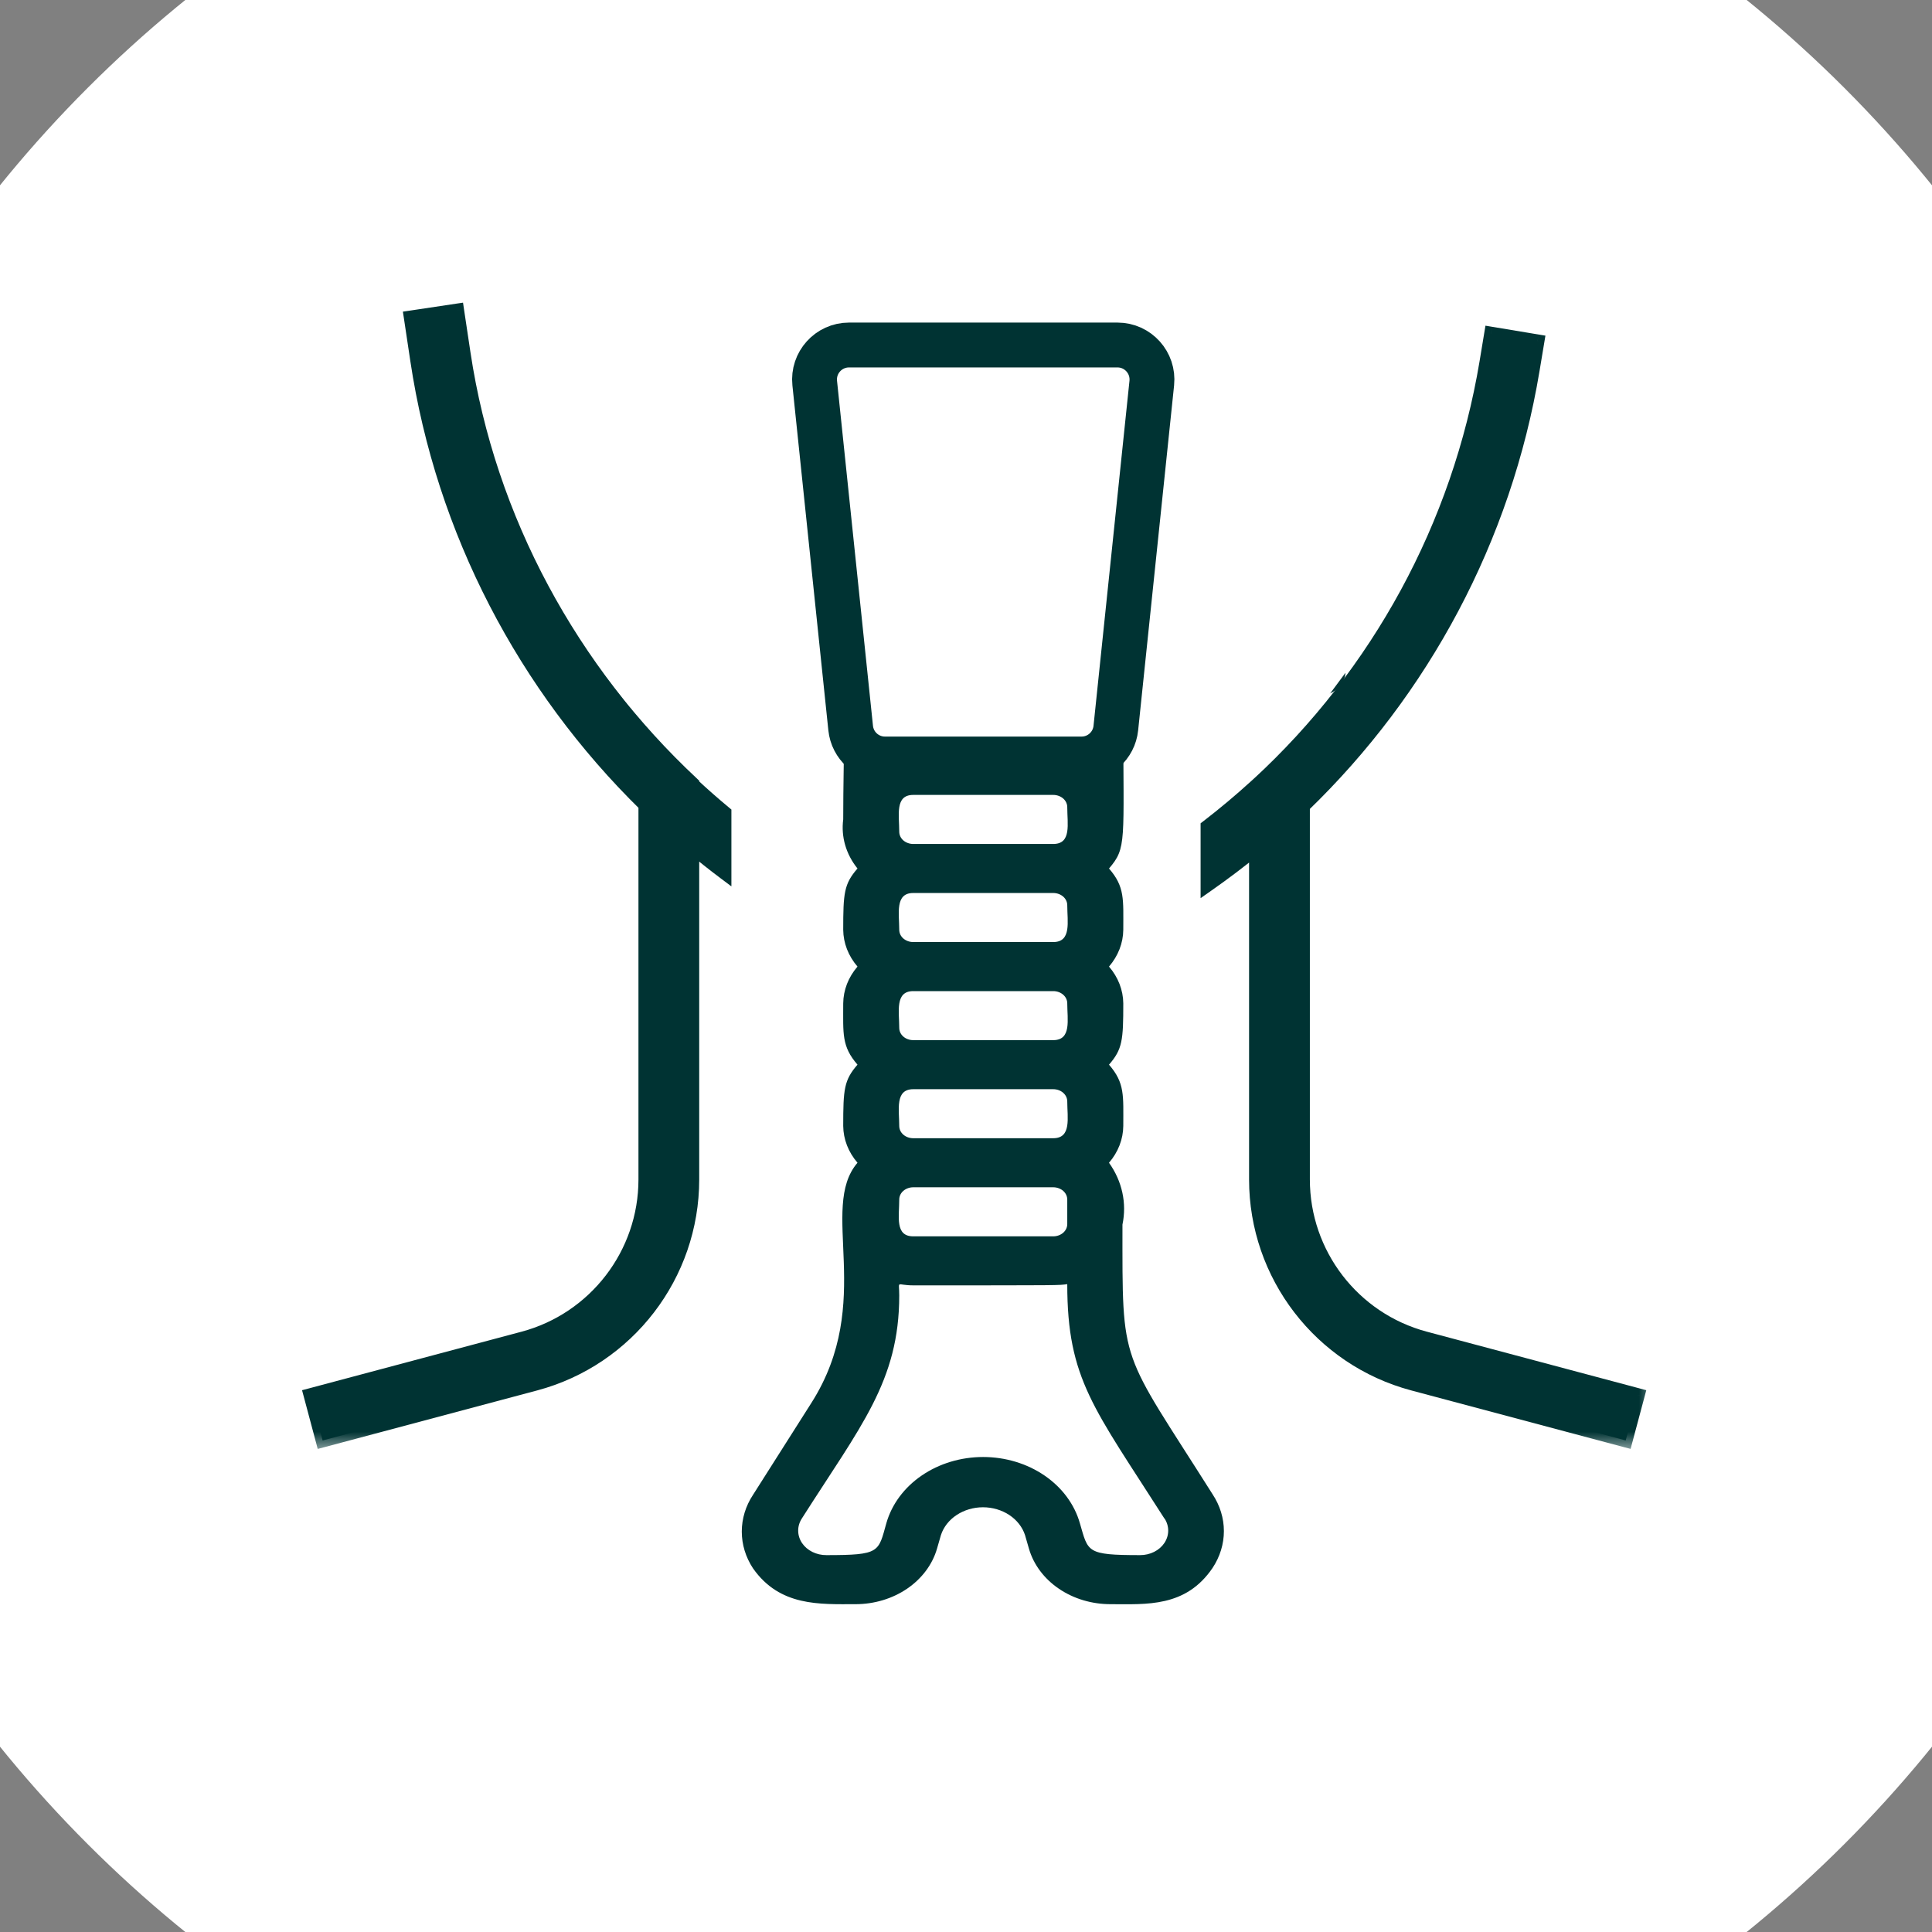 <svg width="56" height="56" viewBox="0 0 56 56" fill="none" xmlns="http://www.w3.org/2000/svg">
<rect x="0" y="0" width="56" height="56" fill="#808080" stroke="none"/>
<g clip-path="url(#clip0_4201_20639)">
<path d="M28 64C47.882 64 64 47.882 64 28C64 8.118 47.882 -8 28 -8C8.118 -8 -8 8.118 -8 28C-8 47.882 8.118 64 28 64Z" fill="white"/>
<path d="M18.393 18.855C18.218 18.947 18.088 19.094 18.032 19.267C17.975 19.439 17.995 19.624 18.087 19.784C18.18 19.944 18.338 20.068 18.53 20.13C18.723 20.192 18.935 20.189 19.124 20.12C21.811 18.947 21.892 18.812 22.371 19.018C24.823 20.091 24.441 19.693 24.441 23.752C24.375 24.254 24.522 24.761 24.855 25.174C24.465 25.621 24.441 25.884 24.441 26.951C24.445 27.336 24.59 27.709 24.855 28.017C24.59 28.324 24.445 28.698 24.441 29.083C24.441 29.964 24.392 30.327 24.855 30.86C24.465 31.308 24.441 31.571 24.441 32.637C24.445 33.022 24.59 33.396 24.855 33.703C23.719 35.025 25.375 37.734 23.524 40.655L21.827 43.328C21.613 43.652 21.501 44.02 21.501 44.394C21.501 44.768 21.613 45.136 21.827 45.46C22.606 46.569 23.759 46.498 24.798 46.498C25.341 46.498 25.868 46.339 26.296 46.047C26.724 45.754 27.029 45.345 27.161 44.884L27.274 44.493C27.35 44.262 27.509 44.058 27.729 43.913C27.949 43.768 28.217 43.689 28.492 43.689C28.767 43.689 29.035 43.768 29.255 43.913C29.474 44.058 29.634 44.262 29.71 44.493L29.823 44.884C29.956 45.348 30.263 45.759 30.694 46.051C31.125 46.344 31.656 46.501 32.202 46.498C33.225 46.498 34.369 46.597 35.148 45.446C35.362 45.122 35.475 44.754 35.475 44.38C35.475 44.005 35.362 43.638 35.148 43.313C32.453 39.049 32.535 39.66 32.535 35.495C32.665 34.876 32.526 34.237 32.145 33.703C32.41 33.396 32.555 33.022 32.559 32.637C32.559 31.756 32.608 31.393 32.145 30.86C32.535 30.412 32.559 30.149 32.559 29.083C32.555 28.698 32.41 28.324 32.145 28.017C32.41 27.709 32.555 27.336 32.559 26.951C32.559 26.069 32.608 25.707 32.145 25.174C32.664 24.569 32.559 24.42 32.559 20.802C32.559 19.743 33.549 19.494 34.629 19.018C35.108 18.812 35.205 18.954 37.876 20.12C38.065 20.189 38.277 20.192 38.47 20.13C38.662 20.068 38.82 19.944 38.913 19.784C39.005 19.624 39.025 19.439 38.968 19.267C38.911 19.094 38.782 18.947 38.607 18.855C35.051 17.298 35.36 17.113 32.729 18.265C32.191 18.5 31.738 18.863 31.422 19.311C31.105 19.759 30.936 20.275 30.935 20.802V21.619C30.619 21.563 26.438 21.555 26.065 21.619V20.767C26.064 20.239 25.895 19.723 25.578 19.275C25.262 18.827 24.809 18.465 24.271 18.229C21.673 17.127 22.103 17.227 18.393 18.855ZM30.935 26.24C30.935 26.709 31.065 27.306 30.529 27.306H26.471C26.363 27.306 26.26 27.268 26.183 27.202C26.107 27.135 26.065 27.045 26.065 26.951C26.065 26.482 25.935 25.884 26.471 25.884H30.529C30.637 25.884 30.74 25.922 30.817 25.988C30.893 26.055 30.935 26.145 30.935 26.24ZM30.935 29.083C30.935 29.552 31.065 30.149 30.529 30.149H26.471C26.363 30.149 26.26 30.112 26.183 30.045C26.107 29.979 26.065 29.888 26.065 29.794C26.065 29.325 25.935 28.728 26.471 28.728H30.529C30.637 28.728 30.74 28.765 30.817 28.832C30.893 28.898 30.935 28.989 30.935 29.083ZM30.935 31.926C30.935 32.395 31.065 32.992 30.529 32.992H26.471C26.363 32.992 26.26 32.955 26.183 32.888C26.107 32.822 26.065 32.731 26.065 32.637C26.065 32.168 25.935 31.571 26.471 31.571H30.529C30.637 31.571 30.74 31.608 30.817 31.675C30.893 31.742 30.935 31.832 30.935 31.926ZM30.935 34.77V35.48C30.935 35.575 30.893 35.665 30.817 35.732C30.74 35.798 30.637 35.836 30.529 35.836H26.471C25.935 35.836 26.065 35.26 26.065 34.77C26.065 34.675 26.107 34.585 26.183 34.518C26.26 34.452 26.363 34.414 26.471 34.414H30.529C30.637 34.414 30.74 34.452 30.817 34.518C30.893 34.585 30.935 34.675 30.935 34.77ZM33.752 44.01C33.824 44.118 33.861 44.241 33.861 44.366C33.861 44.491 33.823 44.614 33.752 44.722C33.68 44.83 33.577 44.92 33.453 44.982C33.329 45.044 33.189 45.077 33.046 45.076C31.479 45.076 31.544 44.984 31.301 44.152C31.145 43.604 30.785 43.117 30.276 42.769C29.768 42.421 29.141 42.232 28.496 42.232C27.851 42.232 27.224 42.421 26.716 42.769C26.207 43.117 25.847 43.604 25.691 44.152C25.456 44.991 25.513 45.076 23.954 45.076C23.812 45.077 23.672 45.045 23.548 44.984C23.424 44.923 23.321 44.834 23.248 44.727C23.176 44.62 23.137 44.498 23.136 44.373C23.134 44.248 23.17 44.126 23.24 44.017C24.944 41.337 26.065 40.037 26.065 37.549C26.065 37.087 25.959 37.257 26.471 37.257C30.87 37.257 30.659 37.257 30.935 37.222C30.935 39.98 31.707 40.811 33.752 44.017V44.01ZM26.471 23.041H30.529C30.637 23.041 30.74 23.079 30.817 23.145C30.893 23.212 30.935 23.302 30.935 23.396C30.935 23.88 31.065 24.463 30.529 24.463H26.471C26.363 24.463 26.26 24.425 26.183 24.359C26.107 24.292 26.065 24.202 26.065 24.107C26.065 23.624 25.935 23.041 26.471 23.041Z" fill="#003333"/>
<path fill-rule="evenodd" clip-rule="evenodd" d="M37.767 23.363V34.189C37.767 36.344 39.222 38.238 41.305 38.793L47.474 40.437L47.122 41.753L40.953 40.108C38.275 39.393 36.405 36.959 36.405 34.188V24.584C35.952 24.956 35.483 25.311 35 25.649V23.962C35.486 23.589 35.955 23.196 36.405 22.784L36.482 23.331V22.716C39.934 19.531 42.291 15.254 43.083 10.504L43.222 9.67L44.565 9.893L44.426 10.727C43.612 15.609 41.238 20.015 37.767 23.363ZM21 23.559C20.681 23.294 20.37 23.02 20.067 22.739V22.716C16.576 19.456 14.163 15.072 13.438 10.238L13.253 9L11.906 9.201L12.092 10.439C12.835 15.392 15.213 19.907 18.706 23.331V34.188C18.706 36.343 17.251 38.237 15.169 38.793L9 40.438L9.351 41.753L15.52 40.109C18.198 39.394 20.067 36.959 20.067 34.189V24.553C20.372 24.807 20.683 25.053 21 25.292V23.559Z" fill="#003333"/>
<mask id="mask0_4201_20639" style="mask-type:luminance" maskUnits="userSpaceOnUse" x="8" y="8" width="40" height="34">
<path d="M48 8H8V42H48V8Z" fill="white"/>
<path fill-rule="evenodd" clip-rule="evenodd" d="M37.767 23.363V34.189C37.767 36.344 39.222 38.238 41.305 38.793L47.474 40.437L47.122 41.753L40.953 40.108C38.275 39.393 36.405 36.959 36.405 34.188V24.584C35.952 24.956 35.483 25.311 35 25.649V23.962C35.486 23.589 35.955 23.196 36.405 22.784L36.482 23.331V22.716C39.934 19.531 42.291 15.254 43.083 10.504L43.222 9.67L44.565 9.893L44.426 10.727C43.612 15.609 41.238 20.015 37.767 23.363ZM21 23.559C20.681 23.294 20.37 23.02 20.067 22.739V22.716C16.576 19.456 14.163 15.072 13.438 10.238L13.253 9L11.906 9.201L12.092 10.439C12.835 15.392 15.213 19.907 18.706 23.331V34.188C18.706 36.343 17.251 38.237 15.169 38.793L9 40.438L9.351 41.753L15.52 40.109C18.198 39.394 20.067 36.959 20.067 34.189V24.553C20.372 24.807 20.683 25.053 21 25.292V23.559Z" fill="black"/>
</mask>
<g mask="url(#mask0_4201_20639)">
<path d="M37.767 23.363L37.628 23.219L37.567 23.278V23.363H37.767ZM47.473 40.437L47.667 40.489L47.718 40.296L47.525 40.244L47.473 40.437ZM47.122 41.753L47.071 41.946L47.264 41.997L47.315 41.804L47.122 41.753ZM36.405 24.584H36.605V24.162L36.278 24.43L36.405 24.584ZM35 25.649H34.8V26.033L35.114 25.813L35 25.649ZM35 23.962L34.878 23.804L34.8 23.864V23.962H35ZM36.405 22.784L36.603 22.757L36.551 22.38L36.27 22.637L36.405 22.784ZM36.481 23.331L36.283 23.359L36.681 23.331H36.481ZM36.481 22.716L36.346 22.569L36.281 22.628V22.716H36.481ZM43.221 9.67L43.254 9.473L43.057 9.44L43.024 9.637L43.221 9.67ZM44.565 9.893L44.762 9.926L44.795 9.729L44.597 9.696L44.565 9.893ZM21 23.559H21.2V23.465L21.128 23.405L21 23.559ZM20.067 22.739H19.867V22.826L19.931 22.885L20.067 22.739ZM20.067 22.716H20.267V22.629L20.204 22.569L20.067 22.716ZM13.252 9L13.45 8.97L13.421 8.773L13.223 8.802L13.252 9ZM11.906 9.201L11.876 9.004L11.678 9.033L11.708 9.231L11.906 9.201ZM18.706 23.331H18.906V23.247L18.846 23.188L18.706 23.331ZM9 40.438L8.948 40.245L8.755 40.296L8.807 40.49L9 40.438ZM9.351 41.753L9.158 41.805L9.209 41.998L9.403 41.947L9.351 41.753ZM20.067 24.553L20.195 24.399L19.867 24.125V24.553H20.067ZM21 25.292L20.88 25.452L21.2 25.692V25.292H21ZM37.967 34.189V23.363H37.567V34.189H37.967ZM41.356 38.599C39.361 38.068 37.967 36.254 37.967 34.189H37.567C37.567 36.435 39.082 38.408 41.253 38.986L41.356 38.599ZM47.525 40.244L41.356 38.599L41.253 38.986L47.422 40.631L47.525 40.244ZM47.315 41.804L47.667 40.489L47.28 40.386L46.929 41.701L47.315 41.804ZM40.902 40.301L47.071 41.946L47.174 41.559L41.005 39.915L40.902 40.301ZM36.205 34.188C36.205 37.049 38.136 39.563 40.902 40.301L41.005 39.915C38.414 39.223 36.605 36.868 36.605 34.188H36.205ZM36.205 24.584V34.188H36.605V24.584H36.205ZM35.114 25.813C35.602 25.472 36.075 25.114 36.532 24.739L36.278 24.43C35.829 24.798 35.364 25.15 34.885 25.485L35.114 25.813ZM34.8 23.962V25.649H35.2V23.962H34.8ZM36.27 22.637C35.824 23.044 35.36 23.434 34.878 23.804L35.122 24.121C35.612 23.744 36.086 23.347 36.54 22.932L36.27 22.637ZM36.679 23.303L36.603 22.757L36.207 22.812L36.283 23.359L36.679 23.303ZM36.281 22.716V23.331H36.681V22.716H36.281ZM42.886 10.471C42.101 15.177 39.766 19.414 36.346 22.569L36.617 22.863C40.101 19.648 42.481 15.331 43.281 10.537L42.886 10.471ZM43.024 9.637L42.886 10.471L43.281 10.537L43.419 9.702L43.024 9.637ZM44.597 9.696L43.254 9.473L43.189 9.867L44.532 10.09L44.597 9.696ZM44.623 10.76L44.762 9.926L44.367 9.86L44.228 10.694L44.623 10.76ZM37.906 23.507C41.407 20.13 43.802 15.685 44.623 10.76L44.228 10.694C43.422 15.533 41.069 19.9 37.628 23.219L37.906 23.507ZM21.128 23.405C20.812 23.143 20.504 22.872 20.204 22.592L19.931 22.885C20.237 23.169 20.55 23.445 20.872 23.713L21.128 23.405ZM20.267 22.739V22.716H19.867V22.739H20.267ZM20.204 22.569C16.744 19.339 14.354 14.995 13.636 10.208L13.241 10.267C13.973 15.148 16.408 19.573 19.931 22.862L20.204 22.569ZM13.636 10.208L13.45 8.97L13.055 9.03L13.241 10.267L13.636 10.208ZM13.223 8.802L11.876 9.004L11.935 9.399L13.282 9.198L13.223 8.802ZM11.708 9.231L11.894 10.469L12.29 10.409L12.104 9.172L11.708 9.231ZM11.894 10.469C12.643 15.466 15.042 20.021 18.566 23.474L18.846 23.188C15.382 19.794 13.026 15.318 12.29 10.409L11.894 10.469ZM18.506 23.331V34.188H18.906V23.331H18.506ZM18.506 34.188C18.506 36.253 17.112 38.067 15.117 38.6L15.22 38.987C17.39 38.407 18.906 36.434 18.906 34.188H18.506ZM15.117 38.6L8.948 40.245L9.051 40.631L15.22 38.987L15.117 38.6ZM8.807 40.49L9.158 41.805L9.544 41.702L9.193 40.386L8.807 40.49ZM9.403 41.947L15.572 40.302L15.468 39.915L9.299 41.56L9.403 41.947ZM15.572 40.302C18.336 39.564 20.267 37.05 20.267 34.189H19.867C19.867 36.869 18.058 39.224 15.468 39.915L15.572 40.302ZM20.267 34.189V24.553H19.867V34.189H20.267ZM19.939 24.706C20.246 24.962 20.559 25.211 20.88 25.452L21.12 25.132C20.805 24.895 20.497 24.651 20.195 24.399L19.939 24.706ZM21.2 25.292V23.559H20.8V25.292H21.2Z" fill="#003333"/>
</g>
<path d="M16 17H40L39 19.5L38.258 20.5H18.266L17.5 19.5L16 17Z" fill="white"/>
<path d="M23.615 11.104C23.553 10.514 24.016 10 24.61 10H32.39C32.984 10 33.446 10.514 33.385 11.104L32.343 21.104C32.29 21.613 31.861 22 31.349 22H25.651C25.139 22 24.71 21.613 24.657 21.104L23.615 11.104Z" fill="white" stroke="#003333" stroke-width="1.3"/>
</g>
<defs>
<clipPath id="clip0_4201_20639">
<rect width="56" height="56" fill="white"/>
</clipPath>
</defs>
</svg>
